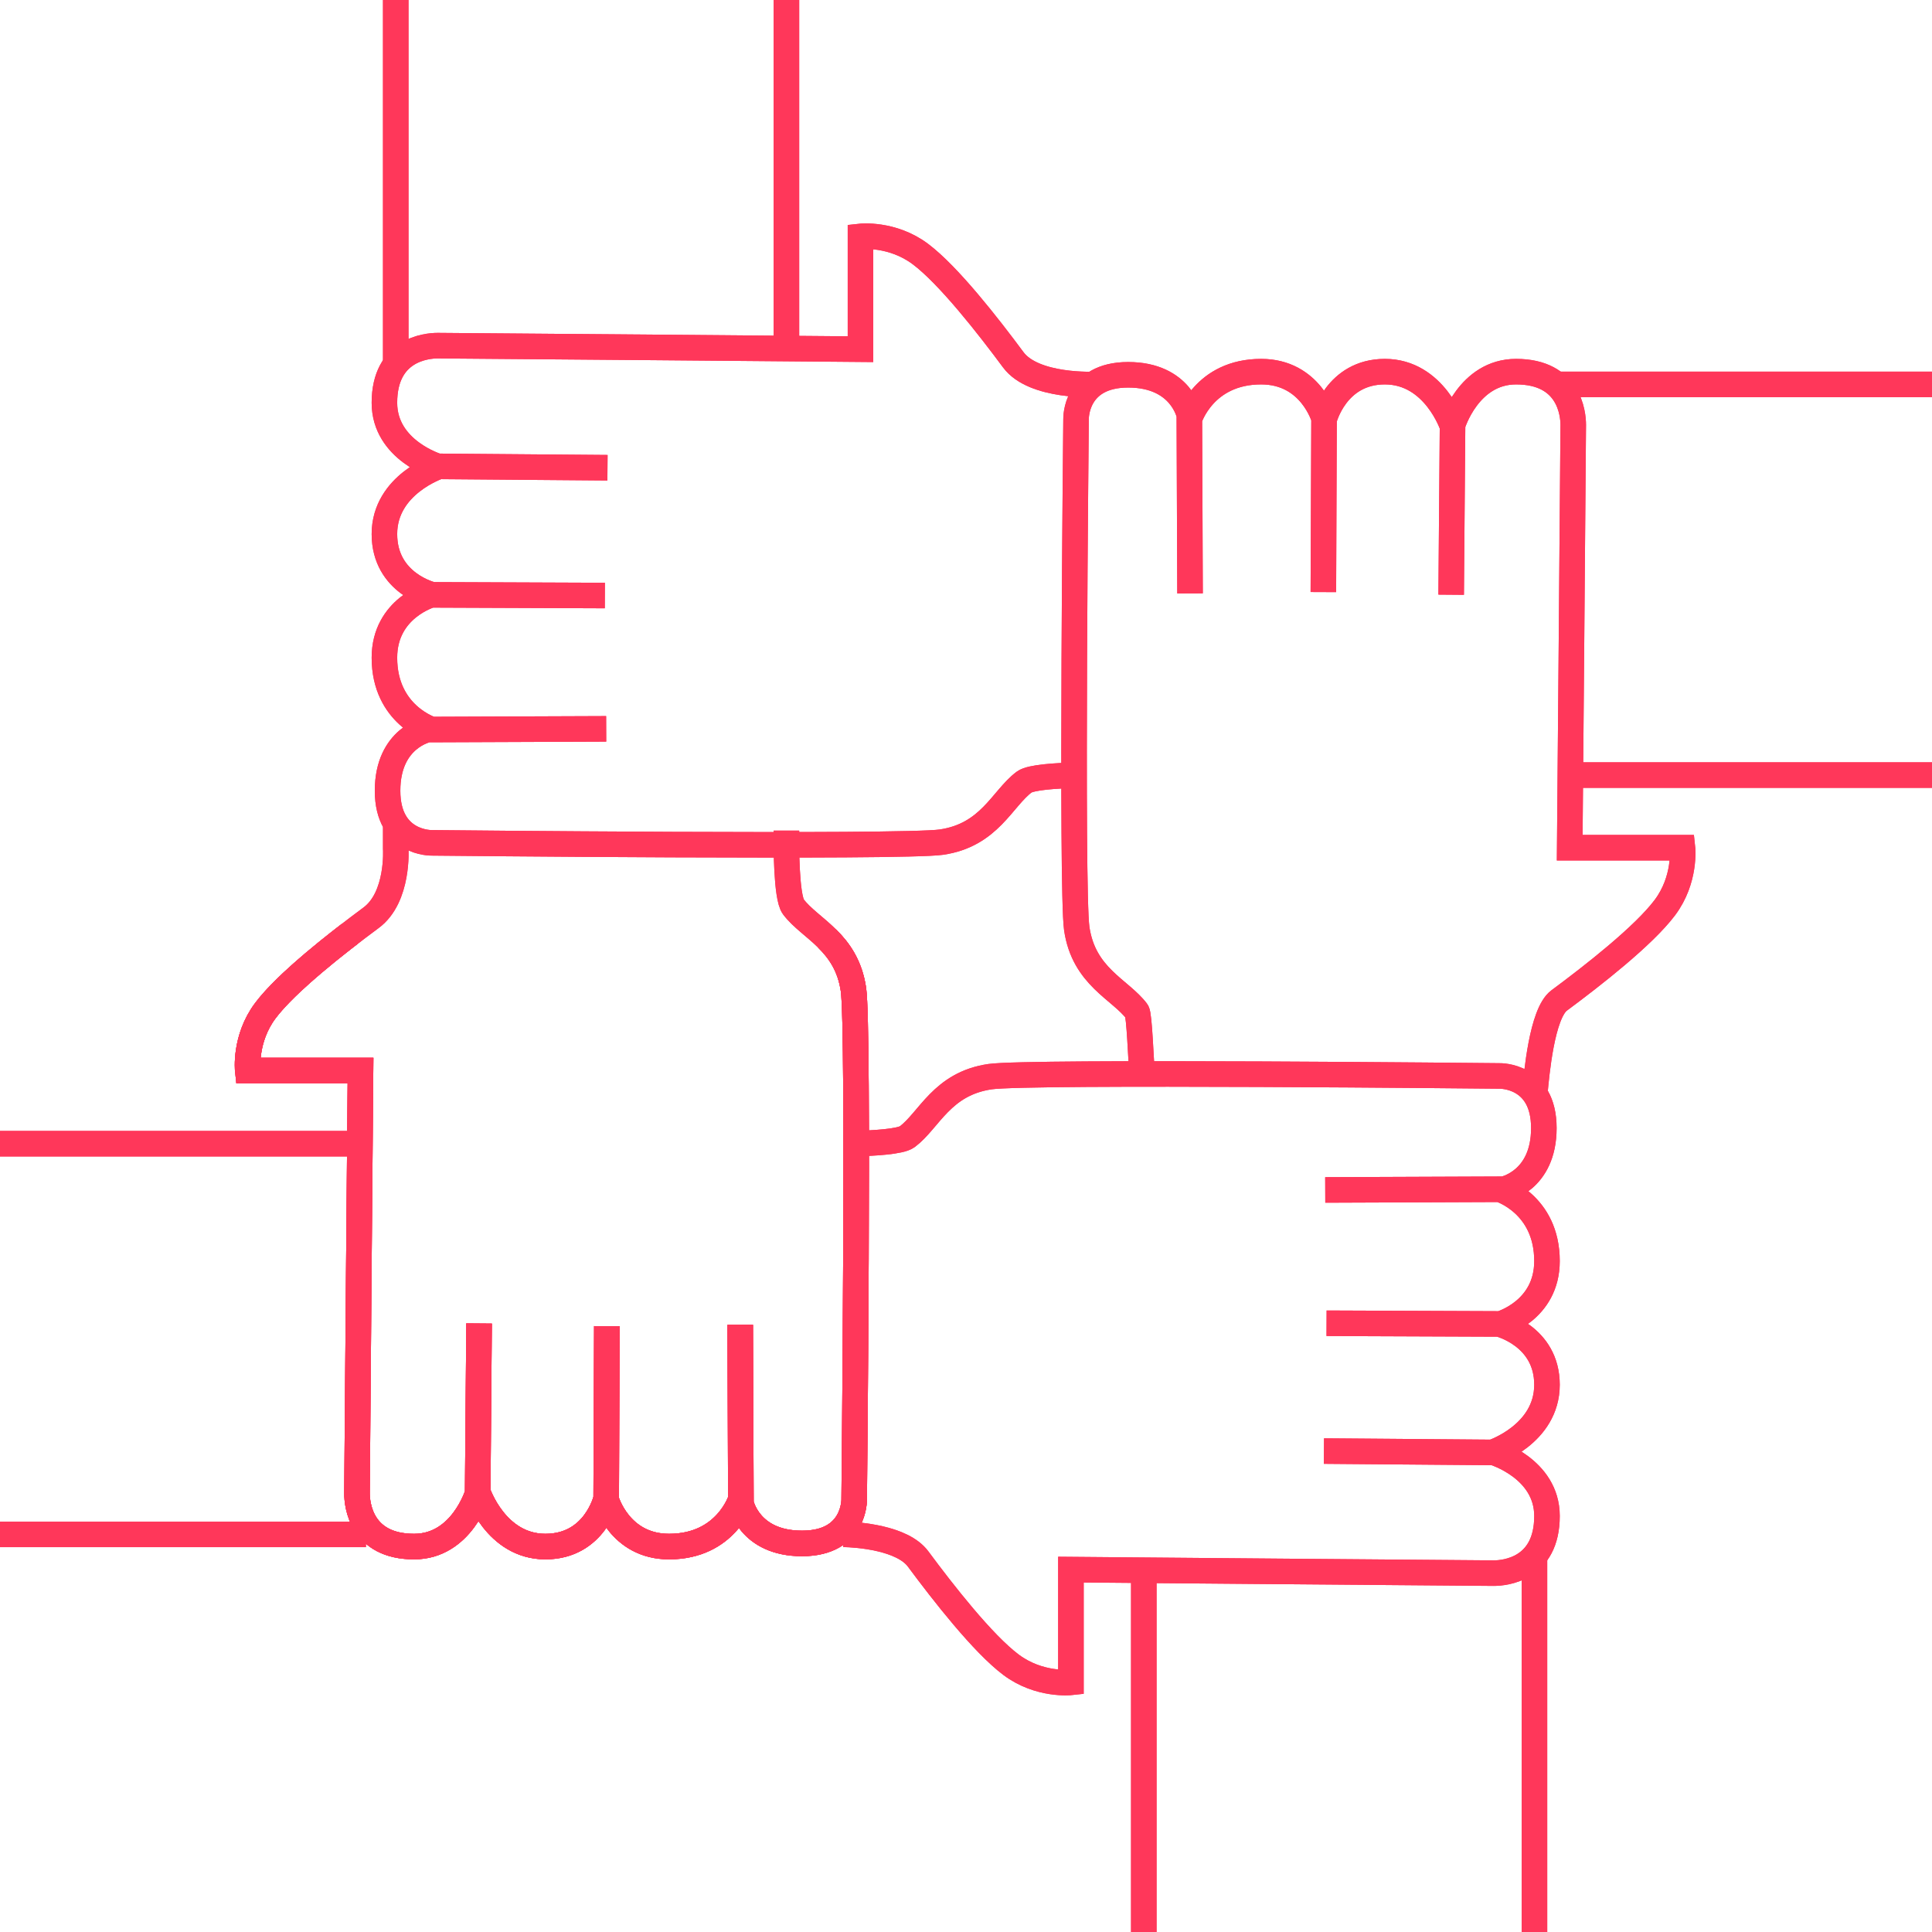 <?xml version="1.0" encoding="UTF-8"?>
<svg id="Layer_1" data-name="Layer 1" xmlns="http://www.w3.org/2000/svg" viewBox="0 0 756.31 756.35">
  <defs>
    <style>
      .cls-1 {
        fill: none;
        stroke: #ff375a;
        stroke-miterlimit: 10;
        stroke-width: 10px;
      }
    </style>
  </defs>
  <g>
    <line class="cls-1" x1="307.86" y1="134.47" x2="307.86"/>
    <line class="cls-1" x1="307.86" y1="134.47" x2="307.86"/>
  </g>
  <g>
    <path class="cls-1" d="M154.92,323.75v8.42s1.25,19.03-9.65,27.1c-13.13,9.73-33.1,25.31-41.38,36.35-8.28,11.03-6.9,23.45-6.9,23.45h44.14s-1.38,159.59-1.38,165.51c0,4.39,1.54,20.85,22.37,20.85,18.66,0,24.88-20.86,24.88-20.86l.54-66.46-.54,65.94s7.03,21.38,26.5,21.38,23.8-18.8,23.8-18.8l.27-67.49-.27,68s5.14,18.29,24.61,18.29c22.45,0,28.12-18.55,28.12-18.55l-.27-68.26.27,69.81s3.09,15.77,23.95,15.77,20.4-17.31,20.4-17.31c0,0,1.92-184.3-.27-199.45-2.73-18.89-17.04-23.8-23.53-32.45-2.89-3.85-2.72-25.43-2.72-25.43v-4.41"/>
    <path class="cls-1" d="M154.92,323.75v8.42s1.25,19.03-9.65,27.1c-13.13,9.73-33.1,25.31-41.38,36.35-8.28,11.03-6.9,23.45-6.9,23.45h44.14s-1.38,159.59-1.38,165.51c0,4.39,1.54,20.85,22.37,20.85,18.66,0,24.88-20.86,24.88-20.86l.54-66.46-.54,65.94s7.03,21.38,26.5,21.38,23.8-18.8,23.8-18.8l.27-67.49-.27,68s5.14,18.29,24.61,18.29c22.45,0,28.12-18.55,28.12-18.55l-.27-68.26.27,69.81s3.09,15.77,23.95,15.77,20.4-17.31,20.4-17.31c0,0,1.92-184.3-.27-199.45-2.73-18.89-17.04-23.8-23.53-32.45-2.89-3.85-2.72-25.43-2.72-25.43v-4.41"/>
  </g>
  <g>
    <line class="cls-1" x1="154.92" y1="0" x2="154.92" y2="144.47"/>
    <line class="cls-1" x1="154.92" y1="0" x2="154.92" y2="144.47"/>
  </g>
  <g>
    <line class="cls-1" x1="615.15" y1="303.42" x2="756.31" y2="303.42"/>
    <line class="cls-1" x1="615.15" y1="303.42" x2="756.31" y2="303.42"/>
  </g>
  <g>
    <path class="cls-1" d="M428.75,150.48s-24.03,1.25-32.1-9.65c-9.73-13.13-25.31-33.1-36.35-41.38-11.03-8.28-23.45-6.9-23.45-6.9v44.14s-159.59-1.38-165.51-1.38c-4.39,0-20.85,1.54-20.85,22.37,0,18.66,20.86,24.88,20.86,24.88l66.46.54-65.94-.54s-21.38,7.03-21.38,26.5,18.8,23.8,18.8,23.8l67.49.27-68-.27s-18.29,5.14-18.29,24.61c0,22.45,18.55,28.12,18.55,28.12l68.26-.27-69.81.27s-15.77,3.09-15.77,23.95,17.31,20.4,17.31,20.4c0,0,184.3,1.92,199.45-.27,18.89-2.73,23.8-17.04,32.45-23.53,2.55-1.91,12.84-2.48,19.52-2.65"/>
    <path class="cls-1" d="M428.75,150.48s-24.03,1.25-32.1-9.65c-9.73-13.13-25.31-33.1-36.35-41.38-11.03-8.28-23.45-6.9-23.45-6.9v44.14s-159.59-1.38-165.51-1.38c-4.39,0-20.85,1.54-20.85,22.37,0,18.66,20.86,24.88,20.86,24.88l66.46.54-65.94-.54s-21.38,7.03-21.38,26.5,18.8,23.8,18.8,23.8l67.49.27-68-.27s-18.29,5.14-18.29,24.61c0,22.45,18.55,28.12,18.55,28.12l68.26-.27-69.81.27s-15.77,3.09-15.77,23.95,17.31,20.4,17.31,20.4c0,0,184.3,1.92,199.45-.27,18.89-2.73,23.8-17.04,32.45-23.53,2.55-1.91,12.84-2.48,19.52-2.65"/>
  </g>
  <g>
    <line class="cls-1" x1="756.31" y1="150.48" x2="608.23" y2="150.48"/>
    <line class="cls-1" x1="756.31" y1="150.48" x2="608.23" y2="150.48"/>
  </g>
  <g>
    <line class="cls-1" x1="447.76" y1="613.81" x2="447.76" y2="756.35"/>
    <line class="cls-1" x1="447.76" y1="613.81" x2="447.76" y2="756.35"/>
  </g>
  <g>
    <path class="cls-1" d="M600.88,427.29c.6-6.28,2.67-30.6,9.47-35.64,13.13-9.73,33.1-25.31,41.38-36.35,8.28-11.03,6.9-23.45,6.9-23.45h-44.14s1.38-159.59,1.38-165.51c0-4.39-1.54-20.85-22.37-20.85-18.66,0-24.88,20.86-24.88,20.86l-.54,66.46.54-65.94s-7.03-21.38-26.5-21.38c-19.2,0-23.8,18.8-23.8,18.8l-.27,67.49.27-68s-5.14-18.29-24.61-18.29c-22.45,0-28.12,18.55-28.12,18.55l.27,68.26-.27-69.81s-3.09-15.77-23.95-15.77c-20.86,0-20.4,17.31-20.4,17.31,0,0-1.92,184.3.27,199.45,2.73,18.89,17.04,23.8,23.53,32.45.99,1.32,1.62,19.71,2.02,23.6"/>
    <path class="cls-1" d="M600.88,427.29c.6-6.28,2.67-30.6,9.47-35.64,13.13-9.73,33.1-25.31,41.38-36.35,8.28-11.03,6.9-23.45,6.9-23.45h-44.14s1.38-159.59,1.38-165.51c0-4.39-1.54-20.85-22.37-20.85-18.66,0-24.88,20.86-24.88,20.86l-.54,66.46.54-65.94s-7.03-21.38-26.5-21.38c-19.2,0-23.8,18.8-23.8,18.8l-.27,67.49.27-68s-5.14-18.29-24.61-18.29c-22.45,0-28.12,18.55-28.12,18.55l.27,68.26-.27-69.81s-3.09-15.77-23.95-15.77c-20.86,0-20.4,17.31-20.4,17.31,0,0-1.92,184.3.27,199.45,2.73,18.89,17.04,23.8,23.53,32.45.99,1.32,1.62,19.71,2.02,23.6"/>
  </g>
  <g>
    <line class="cls-1" x1="600.69" y1="756.35" x2="600.69" y2="608.81"/>
    <line class="cls-1" x1="600.69" y1="756.35" x2="600.69" y2="608.81"/>
  </g>
  <g>
    <line class="cls-1" x1="141.04" y1="447.72" x2="0" y2="447.72"/>
    <line class="cls-1" x1="141.04" y1="447.72" x2="0" y2="447.72"/>
  </g>
  <g>
    <path class="cls-1" d="M330.15,600.62c5.6.12,23.13,1.37,29.28,9.69,9.73,13.13,25.31,33.1,36.35,41.38,11.03,8.28,23.45,6.9,23.45,6.9v-44.14s159.59,1.38,165.51,1.38c4.39,0,20.85-1.54,20.85-22.37,0-18.66-20.86-24.88-20.86-24.88l-66.46-.54,65.94.54s21.38-7.03,21.38-26.5c0-19.2-18.8-23.8-18.8-23.8l-67.49-.27,68,.27s18.29-5.14,18.29-24.61c0-22.45-18.55-28.12-18.55-28.12l-68.26.27,69.81-.27s15.77-3.09,15.77-23.95c0-20.86-17.31-20.4-17.31-20.4,0,0-184.3-1.92-199.45.27-18.89,2.73-23.8,17.04-32.45,23.53-2.61,1.95-13.33,2.51-19.99,2.67"/>
    <path class="cls-1" d="M330.15,600.62c5.6.12,23.13,1.37,29.28,9.69,9.73,13.13,25.31,33.1,36.35,41.38,11.03,8.28,23.45,6.9,23.45,6.9v-44.14s159.59,1.38,165.51,1.38c4.39,0,20.85-1.54,20.85-22.37,0-18.66-20.86-24.88-20.86-24.88l-66.46-.54,65.94.54s21.38-7.03,21.38-26.5c0-19.2-18.8-23.8-18.8-23.8l-67.49-.27,68,.27s18.29-5.14,18.29-24.61c0-22.45-18.55-28.12-18.55-28.12l-68.26.27,69.81-.27s15.77-3.09,15.77-23.95c0-20.86-17.31-20.4-17.31-20.4,0,0-184.3-1.92-199.45.27-18.89,2.73-23.8,17.04-32.45,23.53-2.61,1.95-13.33,2.51-19.99,2.67"/>
  </g>
  <g>
    <line class="cls-1" x1="0" y1="600.66" x2="143.26" y2="600.66"/>
    <line class="cls-1" x1="0" y1="600.66" x2="143.26" y2="600.66"/>
  </g>
  <g>
    <path class="cls-1" d="M136.93,365.56c-12.15,9.35-26.38,21.18-33.04,30.06-8.28,11.03-6.9,23.45-6.9,23.45h44.14s-1.38,159.59-1.38,165.51c0,4.39,1.54,20.85,22.37,20.85,18.66,0,24.88-20.86,24.88-20.86l.54-66.46-.54,65.94s7.03,21.38,26.5,21.38,23.8-18.8,23.8-18.8l.27-67.49-.27,68s5.14,18.29,24.61,18.29c22.45,0,28.12-18.55,28.12-18.55l-.27-68.26.27,69.81s3.09,15.77,23.95,15.77,20.4-17.31,20.4-17.31c0,0,1.92-184.3-.27-199.45-1.37-9.45-5.63-15.39-10.35-20.06"/>
    <path class="cls-1" d="M136.93,365.56c-12.15,9.35-26.38,21.18-33.04,30.06-8.28,11.03-6.9,23.45-6.9,23.45h44.14s-1.38,159.59-1.38,165.51c0,4.39,1.54,20.85,22.37,20.85,18.66,0,24.88-20.86,24.88-20.86l.54-66.46-.54,65.94s7.03,21.38,26.5,21.38,23.8-18.8,23.8-18.8l.27-67.49-.27,68s5.14,18.29,24.61,18.29c22.45,0,28.12-18.55,28.12-18.55l-.27-68.26.27,69.81s3.09,15.77,23.95,15.77,20.4-17.31,20.4-17.31c0,0,1.92-184.3-.27-199.45-1.37-9.45-5.63-15.39-10.35-20.06"/>
  </g>
</svg>